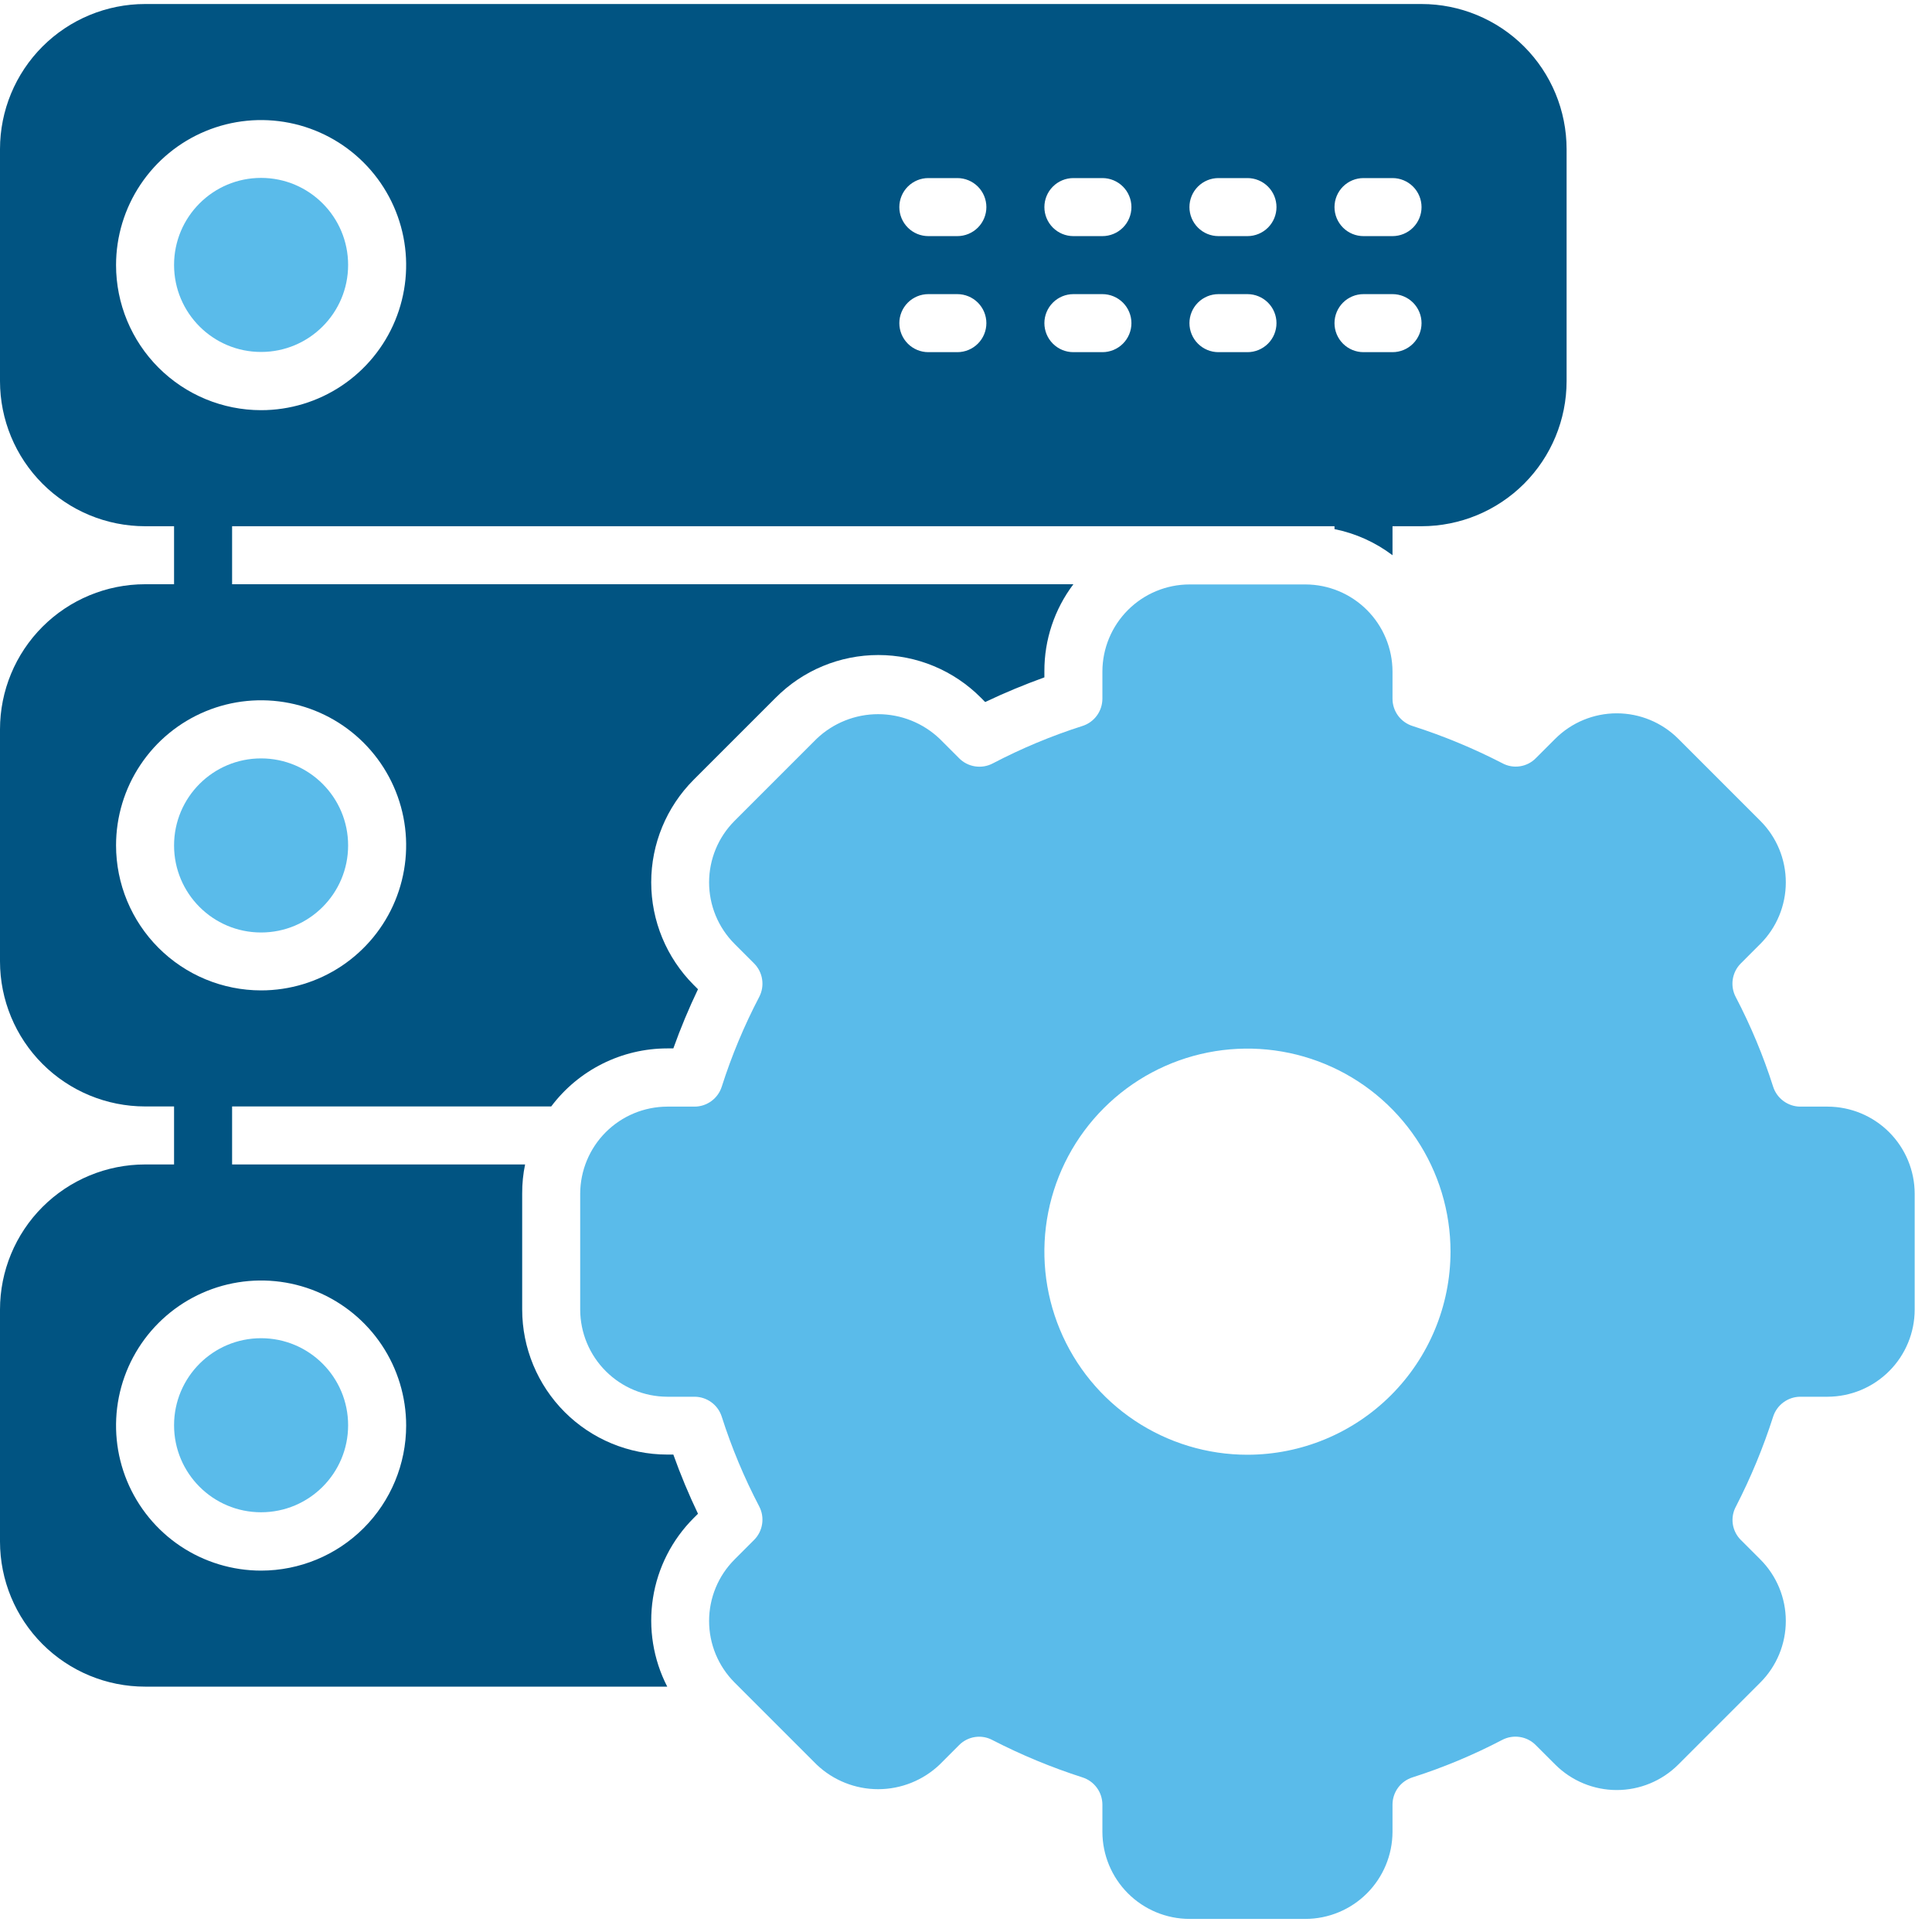 <svg width="75" height="75" viewBox="0 0 75 75" fill="none" xmlns="http://www.w3.org/2000/svg">
<path d="M70.95 42.959H69.891C69.655 42.959 69.425 42.883 69.235 42.743C69.044 42.604 68.904 42.407 68.832 42.182C68.45 40.982 67.963 39.818 67.38 38.702C67.269 38.491 67.23 38.251 67.266 38.015C67.303 37.78 67.413 37.563 67.582 37.396L68.337 36.641C68.97 36.008 69.325 35.149 69.325 34.254C69.325 33.358 68.97 32.499 68.337 31.866L65.15 28.679C64.516 28.046 63.658 27.691 62.762 27.691C61.867 27.691 61.008 28.046 60.375 28.679L59.62 29.433C59.453 29.603 59.235 29.714 58.999 29.748C58.763 29.783 58.523 29.74 58.314 29.625C57.196 29.049 56.032 28.567 54.834 28.183C54.609 28.112 54.412 27.971 54.272 27.781C54.133 27.591 54.057 27.361 54.057 27.125V26.066C54.054 25.171 53.697 24.313 53.064 23.68C52.431 23.047 51.574 22.69 50.678 22.688H46.173C45.278 22.69 44.42 23.047 43.787 23.68C43.154 24.313 42.797 25.171 42.795 26.066V27.125C42.794 27.361 42.719 27.591 42.579 27.781C42.44 27.971 42.243 28.112 42.018 28.183C40.818 28.566 39.654 29.052 38.538 29.636C38.327 29.747 38.087 29.787 37.851 29.75C37.616 29.714 37.399 29.603 37.231 29.433L36.477 28.679C35.833 28.066 34.978 27.724 34.089 27.724C33.201 27.724 32.346 28.066 31.702 28.679L28.515 31.866C27.882 32.499 27.527 33.358 27.527 34.254C27.527 35.149 27.882 36.008 28.515 36.641L29.269 37.396C29.438 37.563 29.549 37.78 29.585 38.015C29.622 38.251 29.582 38.491 29.472 38.702C28.888 39.818 28.402 40.982 28.019 42.182C27.948 42.407 27.807 42.604 27.617 42.743C27.427 42.883 27.197 42.959 26.961 42.959H25.902C25.007 42.962 24.149 43.318 23.516 43.951C22.883 44.584 22.526 45.442 22.523 46.338V50.842C22.526 51.738 22.883 52.595 23.516 53.228C24.149 53.861 25.007 54.218 25.902 54.221H26.961C27.197 54.221 27.427 54.297 27.617 54.437C27.807 54.576 27.948 54.773 28.019 54.998C28.402 56.198 28.888 57.362 29.472 58.478C29.582 58.689 29.622 58.929 29.585 59.164C29.549 59.4 29.438 59.617 29.269 59.784L28.515 60.539C27.882 61.172 27.527 62.031 27.527 62.926C27.527 63.822 27.882 64.68 28.515 65.314L31.702 68.501C32.346 69.114 33.201 69.456 34.089 69.456C34.978 69.456 35.833 69.114 36.477 68.501L37.231 67.746C37.398 67.576 37.617 67.466 37.852 67.431C38.088 67.396 38.329 67.44 38.538 67.555C39.656 68.13 40.82 68.612 42.018 68.997C42.243 69.068 42.44 69.209 42.579 69.399C42.719 69.589 42.794 69.819 42.795 70.055V71.114C42.797 72.009 43.154 72.867 43.787 73.5C44.42 74.133 45.278 74.49 46.173 74.492H50.678C51.574 74.49 52.431 74.133 53.064 73.5C53.697 72.867 54.054 72.009 54.057 71.114V70.055C54.057 69.819 54.133 69.589 54.272 69.399C54.412 69.209 54.609 69.068 54.834 68.997C56.034 68.614 57.198 68.127 58.314 67.544C58.525 67.433 58.765 67.393 59.001 67.43C59.236 67.466 59.453 67.577 59.62 67.747L60.375 68.501C61.008 69.134 61.867 69.489 62.762 69.489C63.658 69.489 64.516 69.134 65.15 68.501L68.337 65.314C68.97 64.68 69.325 63.822 69.325 62.926C69.325 62.031 68.97 61.172 68.337 60.539L67.582 59.784C67.413 59.617 67.302 59.399 67.267 59.163C67.233 58.928 67.276 58.687 67.391 58.478C67.966 57.36 68.448 56.196 68.832 54.998C68.904 54.773 69.044 54.576 69.235 54.437C69.425 54.297 69.655 54.221 69.891 54.221H70.95C71.845 54.218 72.703 53.861 73.336 53.228C73.969 52.596 74.326 51.738 74.328 50.842V46.338C74.326 45.442 73.969 44.584 73.336 43.951C72.703 43.318 71.845 42.962 70.95 42.959ZM48.426 56.473C46.867 56.473 45.343 56.011 44.046 55.145C42.75 54.279 41.739 53.047 41.143 51.607C40.546 50.166 40.39 48.581 40.694 47.052C40.998 45.523 41.749 44.118 42.852 43.016C43.954 41.913 45.359 41.162 46.888 40.858C48.417 40.554 50.002 40.71 51.443 41.307C52.883 41.903 54.114 42.914 54.981 44.21C55.847 45.507 56.309 47.031 56.309 48.59C56.307 50.68 55.476 52.684 53.998 54.162C52.52 55.64 50.516 56.471 48.426 56.473Z" fill="#5ABBEA"/>
<path d="M25.902 56.466C24.409 56.465 22.977 55.872 21.921 54.816C20.866 53.76 20.272 52.328 20.271 50.835V46.33C20.269 45.952 20.307 45.574 20.384 45.204H9.01V42.952H21.398C21.923 42.253 22.603 41.686 23.385 41.295C24.166 40.904 25.028 40.7 25.902 40.699H26.139C26.418 39.917 26.738 39.151 27.096 38.402L26.927 38.233C25.873 37.176 25.28 35.745 25.28 34.252C25.28 32.759 25.873 31.327 26.927 30.271L30.114 27.084C30.636 26.559 31.256 26.142 31.94 25.858C32.623 25.574 33.356 25.428 34.096 25.428C34.835 25.428 35.568 25.574 36.251 25.858C36.934 26.142 37.555 26.559 38.077 27.084L38.245 27.253C39 26.892 39.766 26.577 40.543 26.295V26.059C40.538 24.84 40.934 23.652 41.669 22.68H9.01V20.428H51.805V20.54C52.622 20.704 53.392 21.051 54.057 21.554V20.428H55.184C56.677 20.427 58.109 19.834 59.165 18.778C60.221 17.722 60.814 16.29 60.815 14.797V5.787C60.814 4.294 60.221 2.862 59.165 1.806C58.109 0.75 56.677 0.157 55.184 0.156H5.631C4.138 0.157 2.706 0.75 1.65 1.806C0.594 2.862 0.001 4.294 0 5.787V14.797C0.001 16.29 0.594 17.722 1.65 18.778C2.706 19.834 4.138 20.427 5.631 20.428H6.757V22.68H5.631C4.138 22.681 2.706 23.274 1.65 24.33C0.594 25.386 0.001 26.818 0 28.311V37.321C0.001 38.814 0.594 40.246 1.65 41.302C2.706 42.358 4.138 42.951 5.631 42.952H6.757V45.204H5.631C4.138 45.205 2.706 45.798 1.65 46.854C0.594 47.91 0.001 49.342 0 50.835V59.844C0.001 61.338 0.594 62.77 1.65 63.826C2.706 64.882 4.138 65.475 5.631 65.475H25.902C25.358 64.417 25.164 63.213 25.348 62.037C25.532 60.861 26.085 59.774 26.927 58.932L27.096 58.763C26.738 58.014 26.418 57.248 26.139 56.466H25.902ZM52.931 6.913H54.057C54.356 6.913 54.642 7.032 54.854 7.243C55.065 7.454 55.184 7.741 55.184 8.04C55.184 8.338 55.065 8.625 54.854 8.836C54.642 9.047 54.356 9.166 54.057 9.166H52.931C52.632 9.166 52.346 9.047 52.135 8.836C51.924 8.625 51.805 8.338 51.805 8.04C51.805 7.741 51.924 7.454 52.135 7.243C52.346 7.032 52.632 6.913 52.931 6.913ZM52.931 11.418H54.057C54.356 11.418 54.642 11.537 54.854 11.748C55.065 11.959 55.184 12.246 55.184 12.544C55.184 12.843 55.065 13.13 54.854 13.341C54.642 13.552 54.356 13.671 54.057 13.671H52.931C52.632 13.671 52.346 13.552 52.135 13.341C51.924 13.13 51.805 12.843 51.805 12.544C51.805 12.246 51.924 11.959 52.135 11.748C52.346 11.537 52.632 11.418 52.931 11.418ZM47.3 6.913H48.426C48.725 6.913 49.011 7.032 49.223 7.243C49.434 7.454 49.553 7.741 49.553 8.04C49.553 8.338 49.434 8.625 49.223 8.836C49.011 9.047 48.725 9.166 48.426 9.166H47.3C47.001 9.166 46.715 9.047 46.504 8.836C46.293 8.625 46.174 8.338 46.174 8.04C46.174 7.741 46.293 7.454 46.504 7.243C46.715 7.032 47.001 6.913 47.3 6.913ZM47.3 11.418H48.426C48.725 11.418 49.011 11.537 49.223 11.748C49.434 11.959 49.553 12.246 49.553 12.544C49.553 12.843 49.434 13.13 49.223 13.341C49.011 13.552 48.725 13.671 48.426 13.671H47.3C47.001 13.671 46.715 13.552 46.504 13.341C46.293 13.13 46.174 12.843 46.174 12.544C46.174 12.246 46.293 11.959 46.504 11.748C46.715 11.537 47.001 11.418 47.3 11.418ZM41.669 6.913H42.795C43.094 6.913 43.38 7.032 43.592 7.243C43.803 7.454 43.922 7.741 43.922 8.04C43.922 8.338 43.803 8.625 43.592 8.836C43.38 9.047 43.094 9.166 42.795 9.166H41.669C41.37 9.166 41.084 9.047 40.873 8.836C40.662 8.625 40.543 8.338 40.543 8.04C40.543 7.741 40.662 7.454 40.873 7.243C41.084 7.032 41.37 6.913 41.669 6.913ZM41.669 11.418H42.795C43.094 11.418 43.38 11.537 43.592 11.748C43.803 11.959 43.922 12.246 43.922 12.544C43.922 12.843 43.803 13.13 43.592 13.341C43.38 13.552 43.094 13.671 42.795 13.671H41.669C41.37 13.671 41.084 13.552 40.873 13.341C40.662 13.13 40.543 12.843 40.543 12.544C40.543 12.246 40.662 11.959 40.873 11.748C41.084 11.537 41.37 11.418 41.669 11.418ZM36.038 6.913H37.164C37.463 6.913 37.749 7.032 37.961 7.243C38.172 7.454 38.291 7.741 38.291 8.04C38.291 8.338 38.172 8.625 37.961 8.836C37.749 9.047 37.463 9.166 37.164 9.166H36.038C35.739 9.166 35.453 9.047 35.242 8.836C35.031 8.625 34.912 8.338 34.912 8.04C34.912 7.741 35.031 7.454 35.242 7.243C35.453 7.032 35.739 6.913 36.038 6.913ZM36.038 11.418H37.164C37.463 11.418 37.749 11.537 37.961 11.748C38.172 11.959 38.291 12.246 38.291 12.544C38.291 12.843 38.172 13.13 37.961 13.341C37.749 13.552 37.463 13.671 37.164 13.671H36.038C35.739 13.671 35.453 13.552 35.242 13.341C35.031 13.13 34.912 12.843 34.912 12.544C34.912 12.246 35.031 11.959 35.242 11.748C35.453 11.537 35.739 11.418 36.038 11.418ZM4.505 10.292C4.505 9.178 4.835 8.09 5.454 7.164C6.072 6.238 6.952 5.516 7.981 5.09C9.01 4.663 10.142 4.552 11.234 4.769C12.327 4.986 13.33 5.523 14.117 6.31C14.905 7.098 15.441 8.101 15.659 9.193C15.876 10.286 15.764 11.418 15.338 12.447C14.912 13.476 14.19 14.355 13.264 14.974C12.338 15.593 11.249 15.923 10.136 15.923C8.642 15.922 7.211 15.329 6.155 14.273C5.099 13.217 4.505 11.785 4.505 10.292ZM4.505 32.816C4.505 31.702 4.835 30.613 5.454 29.688C6.072 28.761 6.952 28.04 7.981 27.613C9.01 27.187 10.142 27.076 11.234 27.293C12.327 27.51 13.33 28.047 14.117 28.834C14.905 29.622 15.441 30.625 15.659 31.717C15.876 32.81 15.764 33.942 15.338 34.971C14.912 36 14.19 36.879 13.264 37.498C12.338 38.117 11.249 38.447 10.136 38.447C8.642 38.446 7.211 37.853 6.155 36.797C5.099 35.741 4.505 34.309 4.505 32.816ZM10.136 60.971C9.022 60.971 7.933 60.64 7.007 60.022C6.081 59.403 5.36 58.523 4.933 57.495C4.507 56.466 4.396 55.334 4.613 54.241C4.83 53.149 5.367 52.145 6.154 51.358C6.942 50.571 7.945 50.034 9.037 49.817C10.13 49.6 11.262 49.711 12.291 50.137C13.319 50.564 14.199 51.285 14.818 52.211C15.437 53.137 15.767 54.226 15.767 55.34C15.766 56.833 15.173 58.265 14.117 59.321C13.061 60.377 11.629 60.97 10.136 60.971Z" fill="#015482"/>
<path d="M10.135 13.663C12.001 13.663 13.514 12.151 13.514 10.285C13.514 8.419 12.001 6.906 10.135 6.906C8.269 6.906 6.757 8.419 6.757 10.285C6.757 12.151 8.269 13.663 10.135 13.663Z" fill="#5ABBEA"/>
<path d="M10.135 36.199C12.001 36.199 13.514 34.686 13.514 32.82C13.514 30.954 12.001 29.441 10.135 29.441C8.269 29.441 6.757 30.954 6.757 32.82C6.757 34.686 8.269 36.199 10.135 36.199Z" fill="#5ABBEA"/>
<path d="M10.135 58.706C12.001 58.706 13.514 57.194 13.514 55.328C13.514 53.462 12.001 51.949 10.135 51.949C8.269 51.949 6.757 53.462 6.757 55.328C6.757 57.194 8.269 58.706 10.135 58.706Z" fill="#5ABBEA"/>
</svg>
